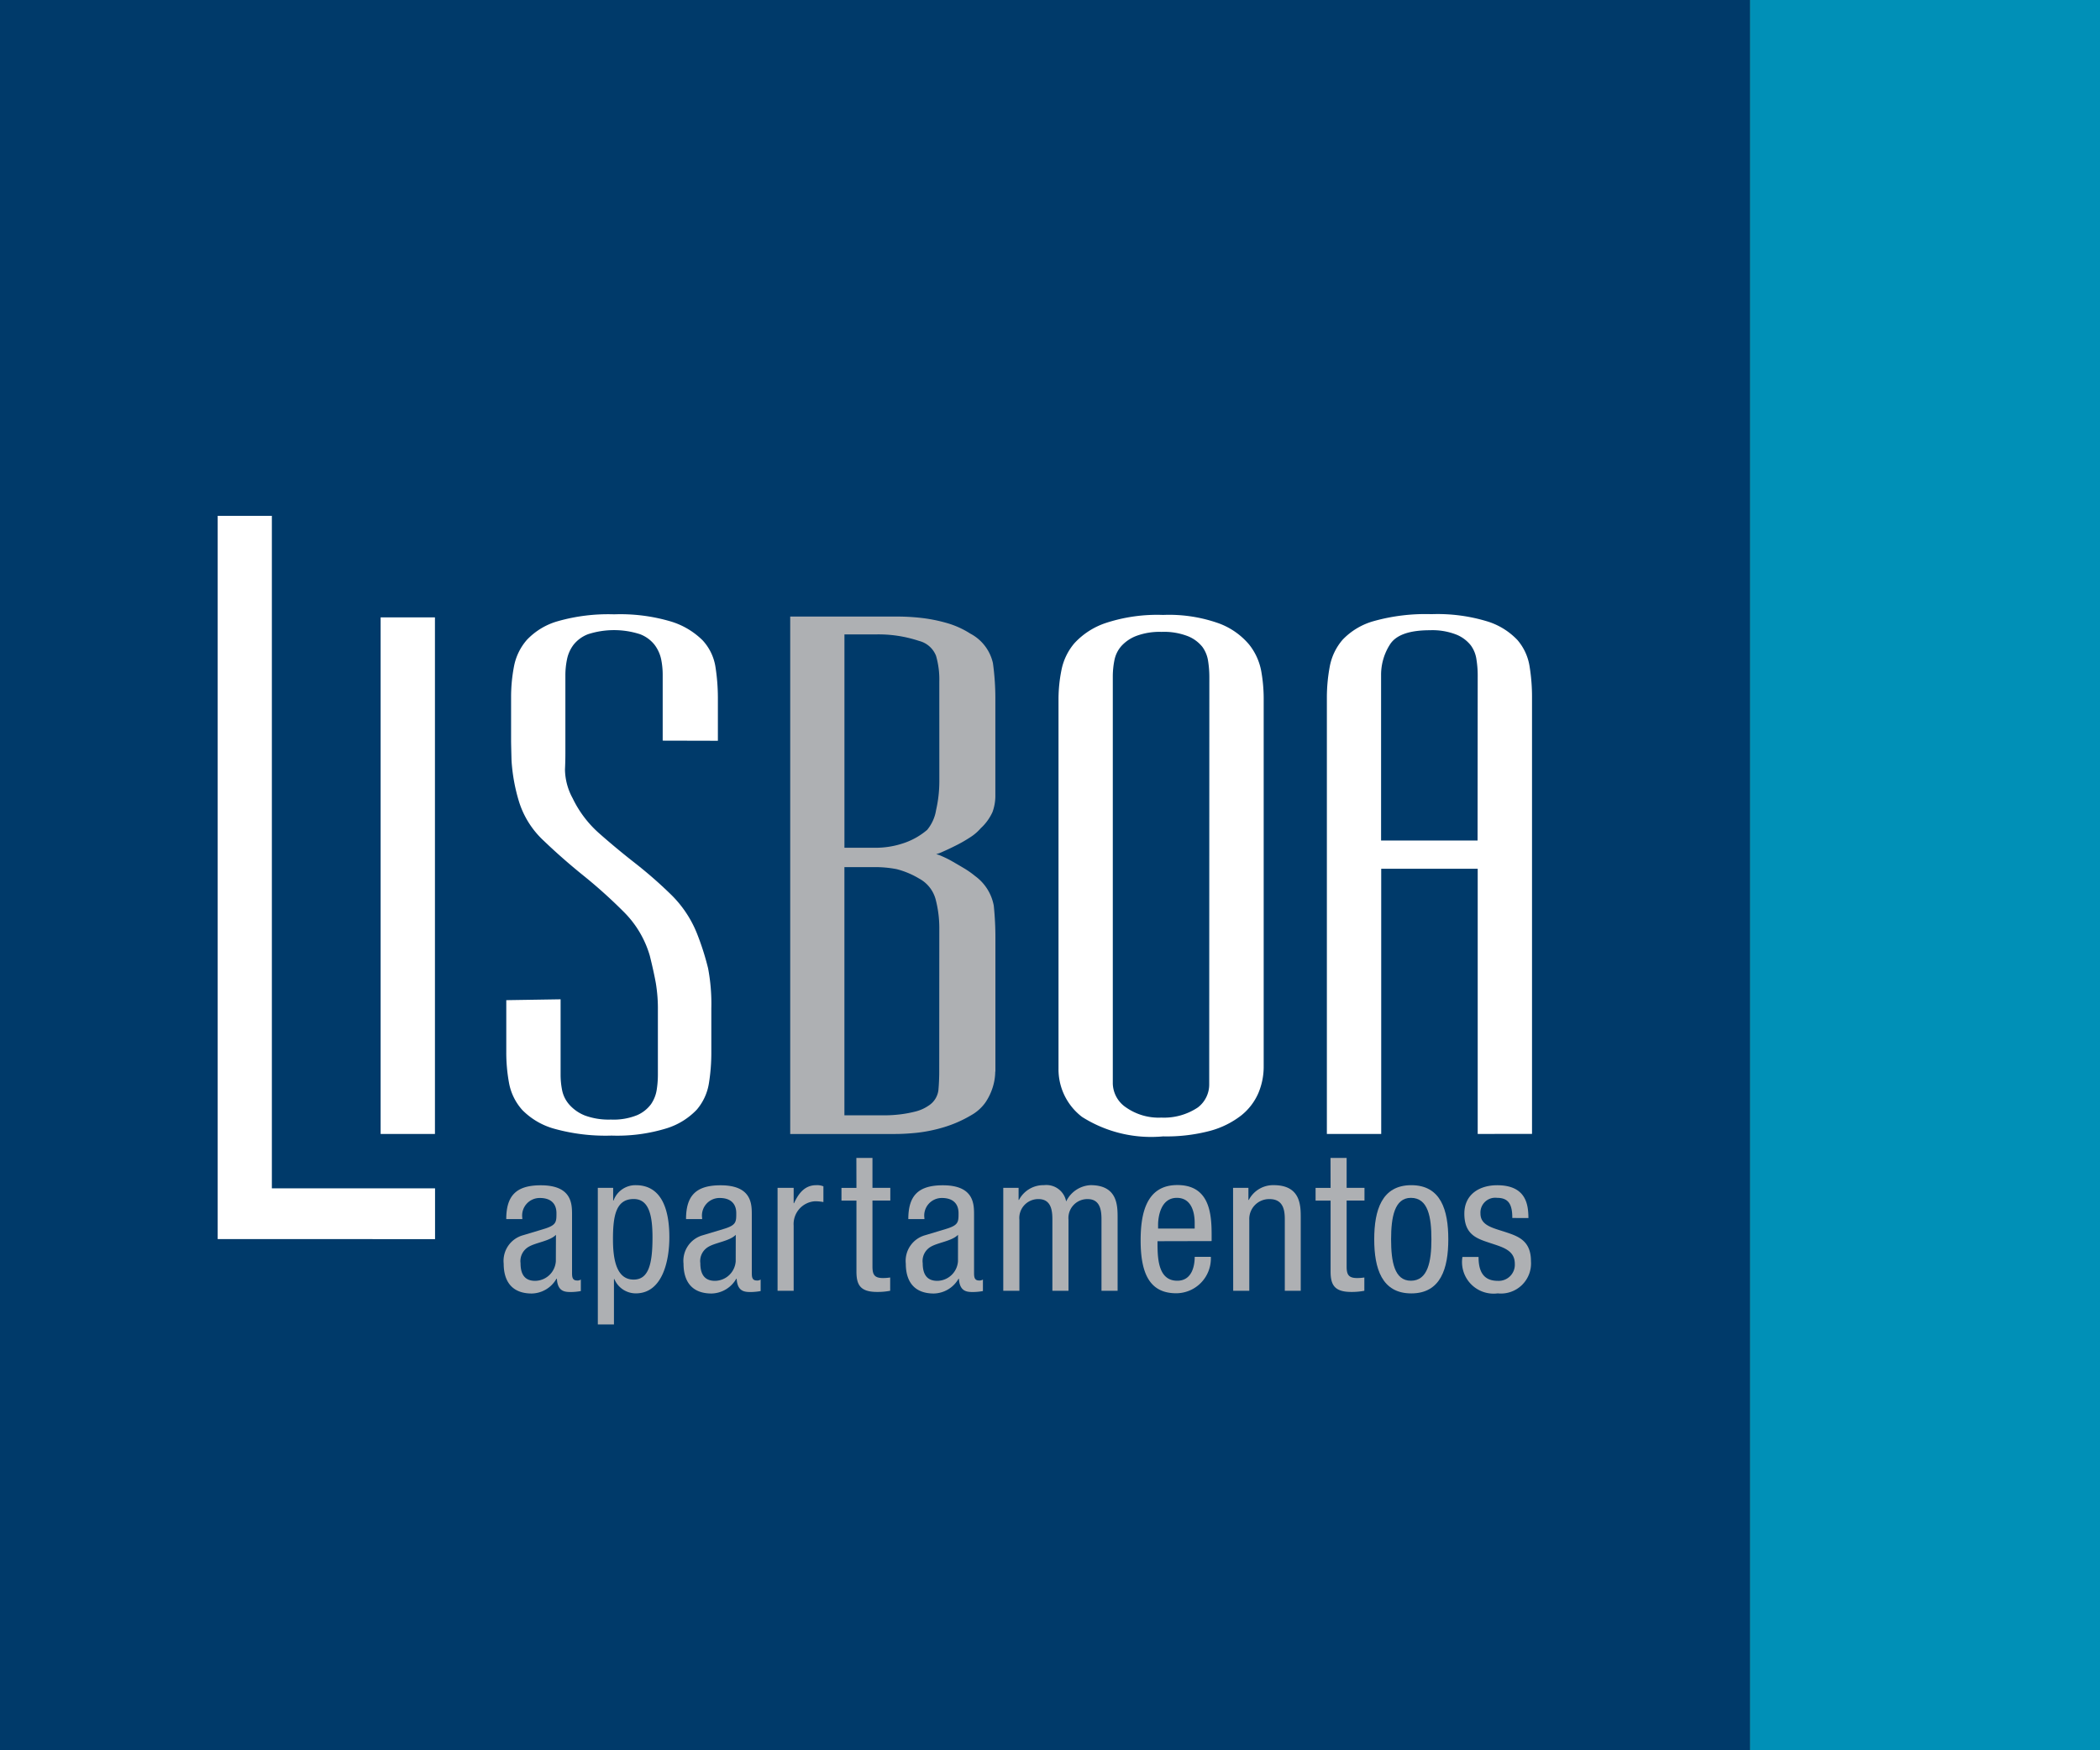 <svg xmlns="http://www.w3.org/2000/svg" width="79.067" height="65.89" viewBox="0 0 79.067 65.89"><rect x="0" y="0" width="79.067" height="65.89" fill="#333333" stroke="none"/><defs><style>.a{fill:#003a6a;}.b{fill:#0090b7;}.c{fill:#aeb0b3;}.d{fill:#fff;}</style></defs><g transform="translate(-187.628 -125.105)"><rect class="a" width="65.887" height="65.89" transform="translate(187.628 125.105)"/><rect class="b" width="13.18" height="65.89" transform="translate(253.516 125.105)"/><g transform="translate(195.824 144.524)"><g transform="translate(10.772 24.171)"><path class="c" d="M288.7,363.9c0-.882.376-1.272,1.3-1.272,1.177,0,1.177.708,1.177,1.113v2.16c0,.159,0,.311.188.311a.215.215,0,0,0,.143-.036v.434a2.17,2.17,0,0,1-.353.036c-.232,0-.52,0-.549-.5h-.016a1.093,1.093,0,0,1-.931.556c-.722,0-1.056-.433-1.056-1.126a1,1,0,0,1,.731-1.068l.816-.246c.44-.138.44-.26.44-.585,0-.361-.216-.571-.621-.571a.661.661,0,0,0-.664.758v.036Zm1.871.592c-.225.237-.759.289-1.033.455a.619.619,0,0,0-.3.614c0,.389.136.664.548.664a.789.789,0,0,0,.781-.737Z" transform="translate(-288.607 -361.598)"/><path class="c" d="M307.452,362.725h.578v.477h.014a.877.877,0,0,1,.838-.578c.919,0,1.264.817,1.264,1.964,0,.882-.259,2.109-1.264,2.109a.876.876,0,0,1-.808-.541h-.014v1.711h-.607Zm1.351,3.453c.564,0,.708-.592.708-1.589,0-.852-.143-1.444-.708-1.444-.671,0-.78.635-.78,1.518C308.023,365.413,308.152,366.178,308.8,366.178Z" transform="translate(-303.912 -361.598)"/><path class="c" d="M324.731,363.9c0-.882.376-1.272,1.3-1.272,1.176,0,1.176.708,1.176,1.113v2.16c0,.159,0,.311.187.311a.223.223,0,0,0,.146-.036v.434a2.227,2.227,0,0,1-.354.036c-.231,0-.52,0-.549-.5h-.014a1.1,1.1,0,0,1-.933.556c-.721,0-1.054-.433-1.054-1.126a1,1,0,0,1,.729-1.068l.816-.246c.441-.138.441-.26.441-.585,0-.361-.217-.571-.621-.571a.661.661,0,0,0-.664.758v.036Zm1.872.592c-.225.237-.76.289-1.034.455a.616.616,0,0,0-.3.614c0,.389.139.664.55.664a.79.79,0,0,0,.782-.737Z" transform="translate(-317.869 -361.598)"/><path class="c" d="M343.482,362.725h.606v.577h.014c.171-.368.4-.678.838-.678a.628.628,0,0,1,.268.043v.592a1.662,1.662,0,0,0-.326-.029.86.86,0,0,0-.794.917V366.6h-.606Z" transform="translate(-333.174 -361.598)"/><path class="c" d="M356.842,357.163h.606v1.127h.672v.477h-.672v2.485c0,.311.079.433.4.433a1.861,1.861,0,0,0,.267-.021v.5a2.462,2.462,0,0,1-.492.044c-.628,0-.778-.261-.778-.766v-2.673h-.564v-.477h.564Z" transform="translate(-343.567 -357.163)"/><path class="c" d="M369.292,363.9c0-.882.375-1.272,1.3-1.272,1.175,0,1.175.708,1.175,1.113v2.16c0,.159,0,.311.19.311a.223.223,0,0,0,.144-.036v.434a2.189,2.189,0,0,1-.354.036c-.23,0-.52,0-.55-.5h-.014a1.1,1.1,0,0,1-.932.556c-.721,0-1.054-.433-1.054-1.126a1,1,0,0,1,.729-1.068l.816-.246c.441-.138.441-.26.441-.585,0-.361-.217-.571-.622-.571a.661.661,0,0,0-.663.758v.036Zm1.871.592c-.224.237-.759.289-1.034.455a.618.618,0,0,0-.295.614c0,.389.136.664.548.664a.79.79,0,0,0,.78-.737Z" transform="translate(-354.061 -361.598)"/><path class="c" d="M388.727,362.725h.577v.455h.014a1.037,1.037,0,0,1,.94-.557.758.758,0,0,1,.837.614,1.077,1.077,0,0,1,.918-.614c1.019,0,1.019.773,1.019,1.228V366.6h-.607v-2.672c0-.3-.022-.78-.519-.78a.712.712,0,0,0-.723.78V366.6h-.607v-2.672c0-.3-.021-.78-.52-.78a.711.711,0,0,0-.722.78V366.6h-.607Z" transform="translate(-369.921 -361.598)"/><path class="c" d="M416.889,364.733c0,.592,0,1.488.745,1.488.577,0,.656-.607.656-.9h.607a1.31,1.31,0,0,1-1.3,1.372c-.946,0-1.343-.657-1.343-1.986,0-.968.188-2.088,1.381-2.088s1.292,1.033,1.292,1.864v.245Zm1.4-.476v-.21c0-.433-.137-.946-.672-.946-.636,0-.706.78-.706,1.012v.144Z" transform="translate(-392.276 -361.598)"/><path class="c" d="M434.787,362.725h.578v.455h.015a1.03,1.03,0,0,1,.937-.557c1.018,0,1.018.773,1.018,1.228V366.6h-.6v-2.672c0-.3-.023-.78-.572-.78a.747.747,0,0,0-.765.78V366.6h-.606Z" transform="translate(-407.329 -361.598)"/><path class="c" d="M451.875,357.163h.607v1.127h.672v.477h-.672v2.485c0,.311.079.433.4.433a1.888,1.888,0,0,0,.267-.021v.5a2.487,2.487,0,0,1-.492.044c-.627,0-.779-.261-.779-.766v-2.673h-.565v-.477h.565Z" transform="translate(-420.748 -357.163)"/><path class="c" d="M464.476,362.624c1.12,0,1.394.947,1.394,2.038s-.282,2.036-1.394,2.036-1.395-.946-1.395-2.036S463.363,362.624,464.476,362.624Zm.758,2.038c0-.839-.123-1.561-.773-1.561-.614,0-.745.722-.745,1.561s.123,1.559.745,1.559C465.1,366.221,465.234,365.5,465.234,364.662Z" transform="translate(-430.308 -361.598)"/><path class="c" d="M482.641,363.859c0-.491-.128-.758-.57-.758a.558.558,0,0,0-.629.592c0,.455.478.542.954.7s.947.325.947,1.091a1.133,1.133,0,0,1-1.25,1.213,1.189,1.189,0,0,1-1.33-1.372h.607c0,.47.13.9.723.9a.607.607,0,0,0,.642-.643c0-.52-.477-.629-.947-.787s-.953-.3-.953-1.1c0-.721.564-1.069,1.235-1.069,1.127,0,1.171.78,1.178,1.235Z" transform="translate(-444.669 -361.598)"/></g><g transform="translate(0 0)"><path class="d" d="M231.26,255.709V228.483H233.3V253.8h6.144v1.911Z" transform="translate(-231.26 -228.483)"/><path class="d" d="M263.919,268.276V248.829h2.045v19.447Z" transform="translate(-257.784 -245.007)"/><path class="d" d="M295,252.94v-2.473a2.938,2.938,0,0,0-.06-.6,1.384,1.384,0,0,0-.246-.534,1.267,1.267,0,0,0-.549-.4,3.194,3.194,0,0,0-1.954,0,1.278,1.278,0,0,0-.549.4,1.345,1.345,0,0,0-.245.549,2.96,2.96,0,0,0-.061.58V253.4c0,.1,0,.31-.015.626a2.32,2.32,0,0,0,.289,1.084,4.157,4.157,0,0,0,1.008,1.328q.64.565,1.343,1.114a16.576,16.576,0,0,1,1.344,1.175,4.256,4.256,0,0,1,.977,1.451,10.143,10.143,0,0,1,.426,1.327,7.141,7.141,0,0,1,.123,1.511v1.68a7.161,7.161,0,0,1-.091,1.144,2.009,2.009,0,0,1-.458.993,2.654,2.654,0,0,1-1.13.7,6.322,6.322,0,0,1-2.076.275,7.212,7.212,0,0,1-2.167-.26,2.7,2.7,0,0,1-1.192-.7,2.082,2.082,0,0,1-.5-1.008,6.3,6.3,0,0,1-.106-1.176V262.71l2.045-.032v2.84a2.95,2.95,0,0,0,.061.6,1.172,1.172,0,0,0,.276.535,1.54,1.54,0,0,0,.58.4,2.594,2.594,0,0,0,.976.152,2.352,2.352,0,0,0,.991-.167,1.294,1.294,0,0,0,.521-.413,1.307,1.307,0,0,0,.213-.535,3.694,3.694,0,0,0,.045-.565v-2.411a5.934,5.934,0,0,0-.076-1.038q-.076-.426-.228-1.038a3.834,3.834,0,0,0-.993-1.664,18.817,18.817,0,0,0-1.512-1.358q-.794-.641-1.481-1.3a3.378,3.378,0,0,1-.93-1.451,6.712,6.712,0,0,1-.291-1.587c-.01-.407-.016-.651-.016-.733v-1.648a6.09,6.09,0,0,1,.108-1.145,2.12,2.12,0,0,1,.488-1.007,2.566,2.566,0,0,1,1.16-.7,6.947,6.947,0,0,1,2.123-.26,6.7,6.7,0,0,1,2.151.274,2.89,2.89,0,0,1,1.176.7,1.9,1.9,0,0,1,.489,1.007,7.593,7.593,0,0,1,.091,1.161v1.618Z" transform="translate(-278.245 -244.478)"/><path class="c" d="M353.72,265.792a2.019,2.019,0,0,1-.091.58,2.177,2.177,0,0,1-.275.579,1.64,1.64,0,0,1-.549.49,4.587,4.587,0,0,1-1.053.457,5.659,5.659,0,0,1-.993.2q-.459.046-.825.045H346V248.664h4.062a8.172,8.172,0,0,1,.823.046,5.848,5.848,0,0,1,.96.183,3.341,3.341,0,0,1,.934.412,1.665,1.665,0,0,1,.854,1.114,9.641,9.641,0,0,1,.091,1.389v3.572a1.78,1.78,0,0,1-.107.642,1.878,1.878,0,0,1-.442.61,1.816,1.816,0,0,1-.412.351,5.3,5.3,0,0,1-.535.305c-.183.092-.346.168-.488.23a1.4,1.4,0,0,1-.244.091,1.119,1.119,0,0,1,.214.076,3.833,3.833,0,0,1,.4.2c.143.082.291.168.444.26a3.392,3.392,0,0,1,.411.29,1.773,1.773,0,0,1,.7,1.114,11.8,11.8,0,0,1,.061,1.268v4.976Zm-2.106-14.685a3.2,3.2,0,0,0-.122-.961.929.929,0,0,0-.642-.565,4.843,4.843,0,0,0-1.648-.244h-1.16v8.03h1.1a3.276,3.276,0,0,0,1.206-.2,2.657,2.657,0,0,0,.809-.473,1.553,1.553,0,0,0,.336-.748,4.854,4.854,0,0,0,.122-1.084Zm0,9.312a4.3,4.3,0,0,0-.136-1.1,1.259,1.259,0,0,0-.628-.794,3.179,3.179,0,0,0-.838-.351,4.226,4.226,0,0,0-.871-.077h-1.1v9.343H349.6a5.024,5.024,0,0,0,.5-.031,4.47,4.47,0,0,0,.594-.107,1.524,1.524,0,0,0,.52-.229.81.81,0,0,0,.366-.58c.02-.224.031-.458.031-.7Z" transform="translate(-324.444 -244.873)"/><path class="d" d="M407.319,266.338a2.192,2.192,0,0,1-.641.84,3.313,3.313,0,0,1-1.161.58,6.4,6.4,0,0,1-1.786.213,4.858,4.858,0,0,1-3.052-.733,2.253,2.253,0,0,1-.886-1.8V251.486a5.576,5.576,0,0,1,.108-1.054,2.222,2.222,0,0,1,.488-1.023,2.808,2.808,0,0,1,1.176-.762,6.2,6.2,0,0,1,2.167-.306,5.586,5.586,0,0,1,2.108.321,2.721,2.721,0,0,1,1.129.793,2.264,2.264,0,0,1,.458,1.008,5.912,5.912,0,0,1,.091.992v13.891A2.551,2.551,0,0,1,407.319,266.338Zm-1.847-15.677a3.861,3.861,0,0,0-.046-.58,1.2,1.2,0,0,0-.214-.534,1.338,1.338,0,0,0-.534-.4,2.476,2.476,0,0,0-1.009-.168,2.5,2.5,0,0,0-.946.152,1.471,1.471,0,0,0-.564.382,1.139,1.139,0,0,0-.261.533,3.151,3.151,0,0,0-.061.611v15.325a1.114,1.114,0,0,0,.5.9,2.144,2.144,0,0,0,1.328.382,2.29,2.29,0,0,0,1.374-.382,1.084,1.084,0,0,0,.428-.871Z" transform="translate(-368.135 -244.611)"/><path class="d" d="M459.268,267.746v-9.983h-3.633v9.983h-2.046V251.322a6.332,6.332,0,0,1,.107-1.161,2.14,2.14,0,0,1,.488-1.022,2.578,2.578,0,0,1,1.176-.7,7.22,7.22,0,0,1,2.167-.26,6.436,6.436,0,0,1,2.107.274,2.626,2.626,0,0,1,1.13.7,1.983,1.983,0,0,1,.457.992,7.08,7.08,0,0,1,.092,1.145v16.455Zm0-17.28a3.769,3.769,0,0,0-.047-.58,1.164,1.164,0,0,0-.214-.534,1.331,1.331,0,0,0-.534-.4,2.478,2.478,0,0,0-1.007-.168q-1.16,0-1.5.534a2.116,2.116,0,0,0-.336,1.145V256.7h3.633Z" transform="translate(-411.827 -244.478)"/></g></g></g></svg>